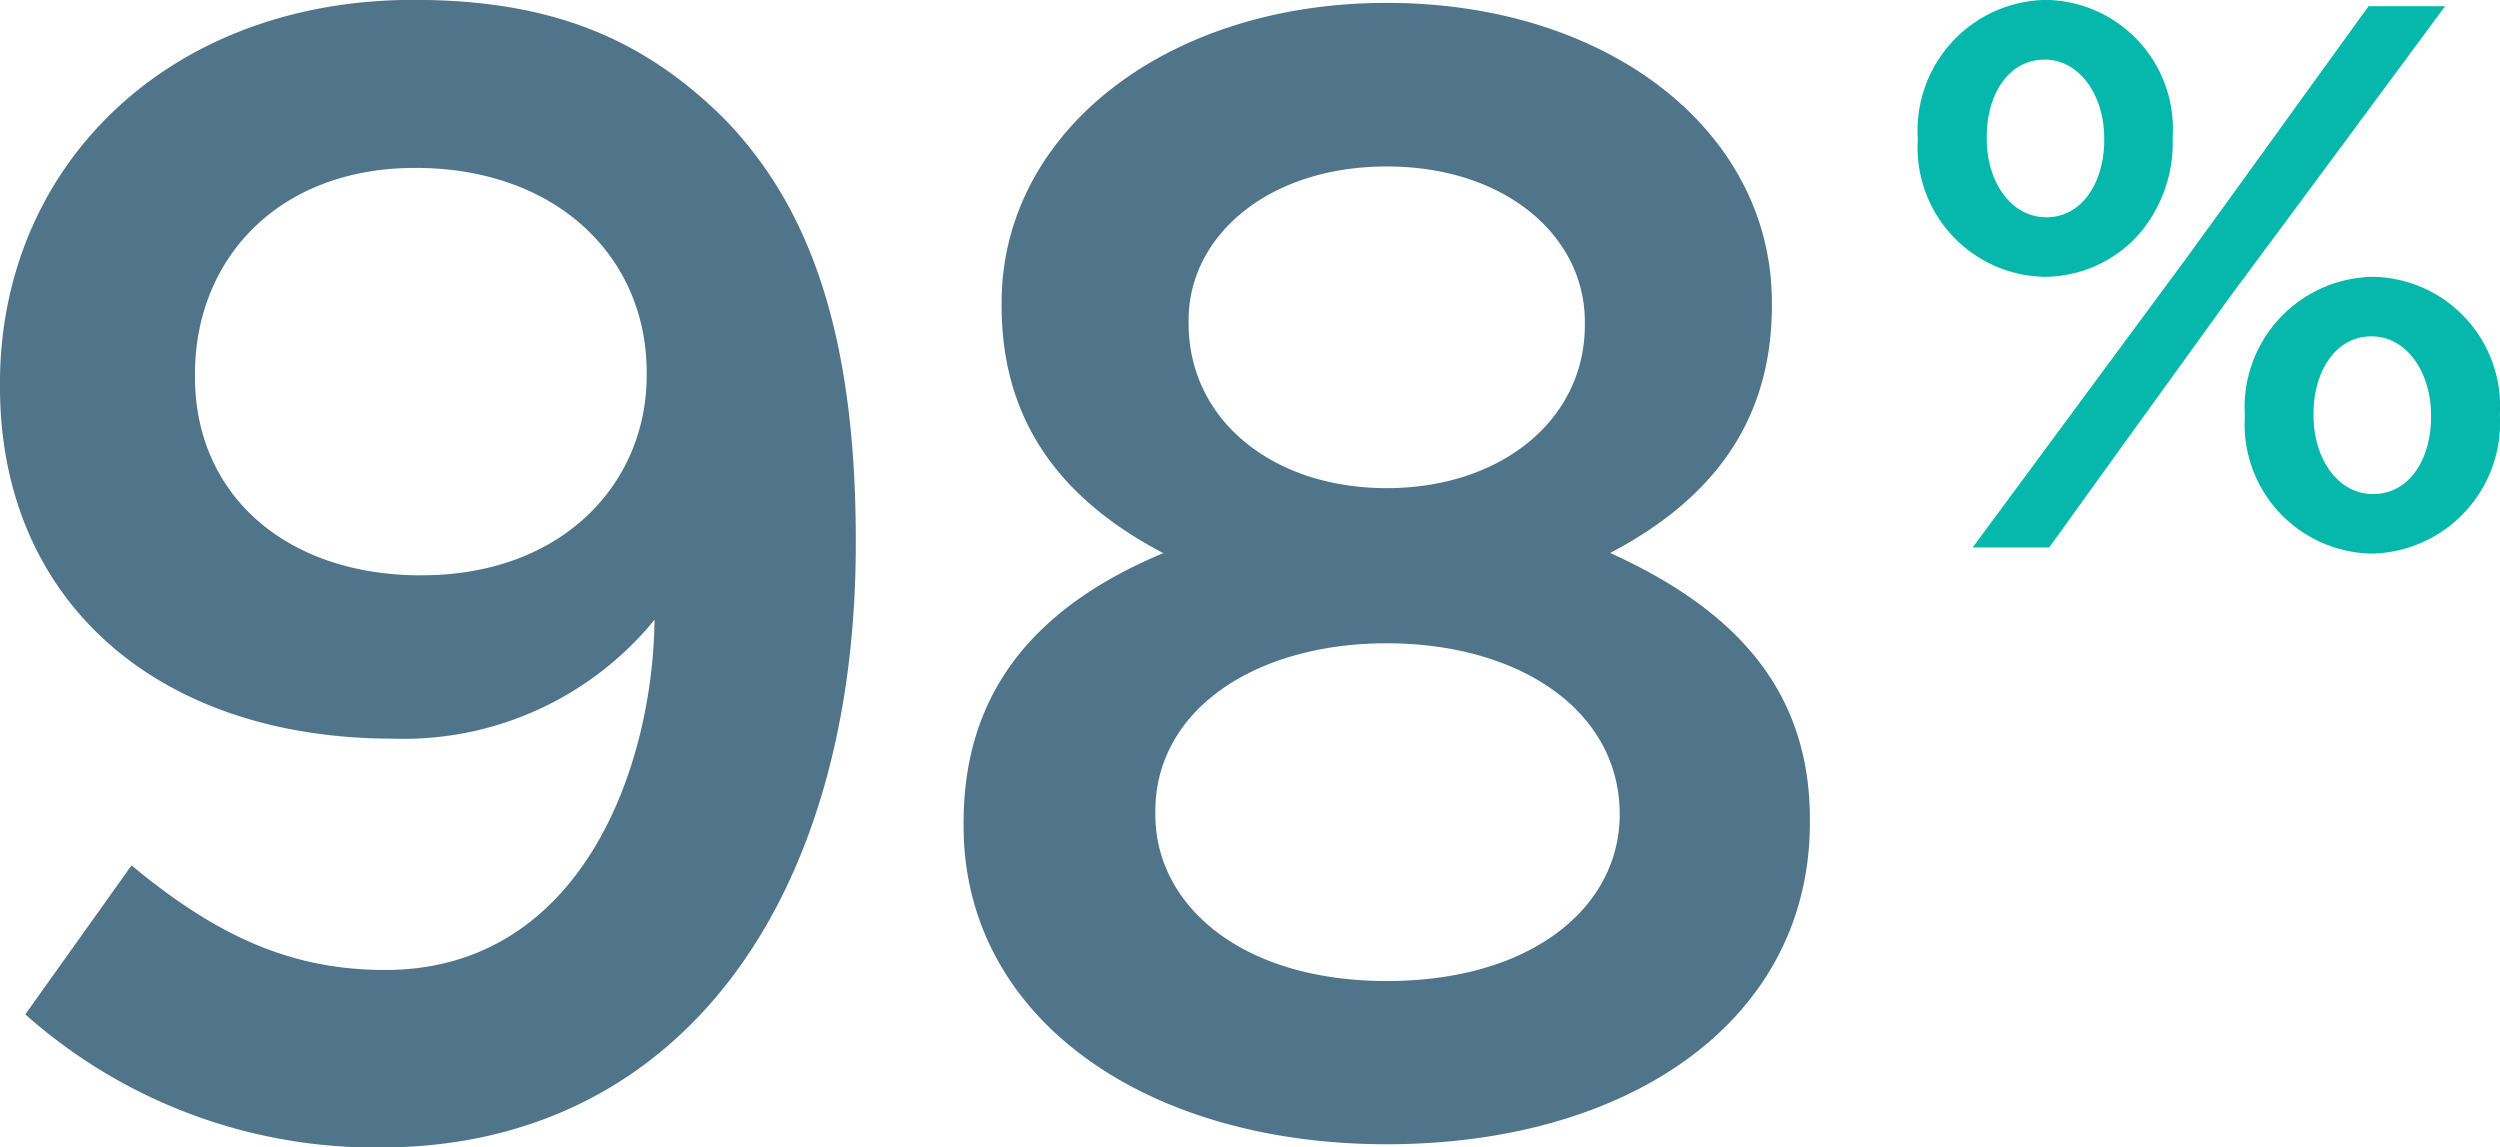 <svg data-name="Group 2015" xmlns="http://www.w3.org/2000/svg" width="75.296" height="34.558" viewBox="0 0 75.296 34.558">
    <path data-name="Path 908" d="M-29.876-9.8c-2.864 0-5.107-1.05-7.637-3.15l-3.2 4.487a15.859 15.859 0 0 0 10.692 4.01C-21-4.455-15.7-11.9-15.7-22.641v-.1c0-6.587-1.575-10.262-4.01-12.745-2.387-2.339-5.107-3.532-9.308-3.532-7.4 0-12.458 5.012-12.458 11.551v.1c0 6.444 4.726 10.6 11.838 10.6a9.749 9.749 0 0 0 7.876-3.58C-21.809-15.911-23.957-9.8-29.876-9.8zm1.1-11.885c-4.153 0-6.826-2.482-6.826-5.967v-.1c0-3.437 2.482-6.205 6.635-6.205 4.248 0 6.969 2.673 6.969 6.158v.1c-.002 3.244-2.532 6.012-6.78 6.012zM.291-4.551c7.3 0 12.745-3.723 12.745-9.69v-.1c0-3.962-2.339-6.348-6.014-8.019 2.816-1.48 4.869-3.723 4.869-7.446v-.1c0-5.155-4.916-9.021-11.6-9.021S-11.308-35-11.308-29.9v.1c0 3.723 2.053 5.967 4.869 7.446-3.771 1.575-6.014 4.1-6.014 8.115v.1c-.001 5.77 5.441 9.588 12.744 9.588zm0-19.761c-3.437 0-5.967-2.052-5.967-4.964v-.1C-5.675-31.9-3.289-34 .291-34s5.967 2.1 5.967 4.678v.1c0 2.858-2.53 4.91-5.967 4.91zm0 14.845c-4.391 0-6.969-2.291-6.969-5.012v-.1c0-3.055 3.007-5.06 6.969-5.06s7.017 2 7.017 5.155c0 2.773-2.625 5.017-7.017 5.017z" transform="translate(41.475 39.014)" style="fill:#50758a"/>
    <path data-name="Path 942" d="M32.2-32.66a3.818 3.818 0 0 0 2.861-1.3 4.217 4.217 0 0 0 1-2.868v-.047A3.88 3.88 0 0 0 32.251-41a3.93 3.93 0 0 0-3.866 4.168v.047A3.894 3.894 0 0 0 32.2-32.66zm0-6.543c1.053.003 1.8 1.07 1.8 2.374v.047c0 1.257-.652 2.329-1.746 2.329-1.048 0-1.793-1.048-1.793-2.375v-.047c-.003-1.258.649-2.325 1.739-2.325zm4.238 6.031-6.4 8.663h2.305l1.9-2.638 3.592-4.976L39.2-33.96l5.069-6.851h-2.307l-4.327 5.989zm5.612 8.849a3.944 3.944 0 0 0 3.866-4.168v-.047A3.894 3.894 0 0 0 42.1-32.66a3.93 3.93 0 0 0-3.866 4.168v.047a3.894 3.894 0 0 0 3.821 4.121zm.047-1.793c-1.048 0-1.793-1.048-1.793-2.375v-.047c0-1.257.652-2.329 1.746-2.329 1.048 0 1.793 1.071 1.793 2.375v.047c.005 1.257-.643 2.328-1.743 2.328z" transform="translate(29.376 40.997)" style="fill:#06b7ab"/>
</svg>
